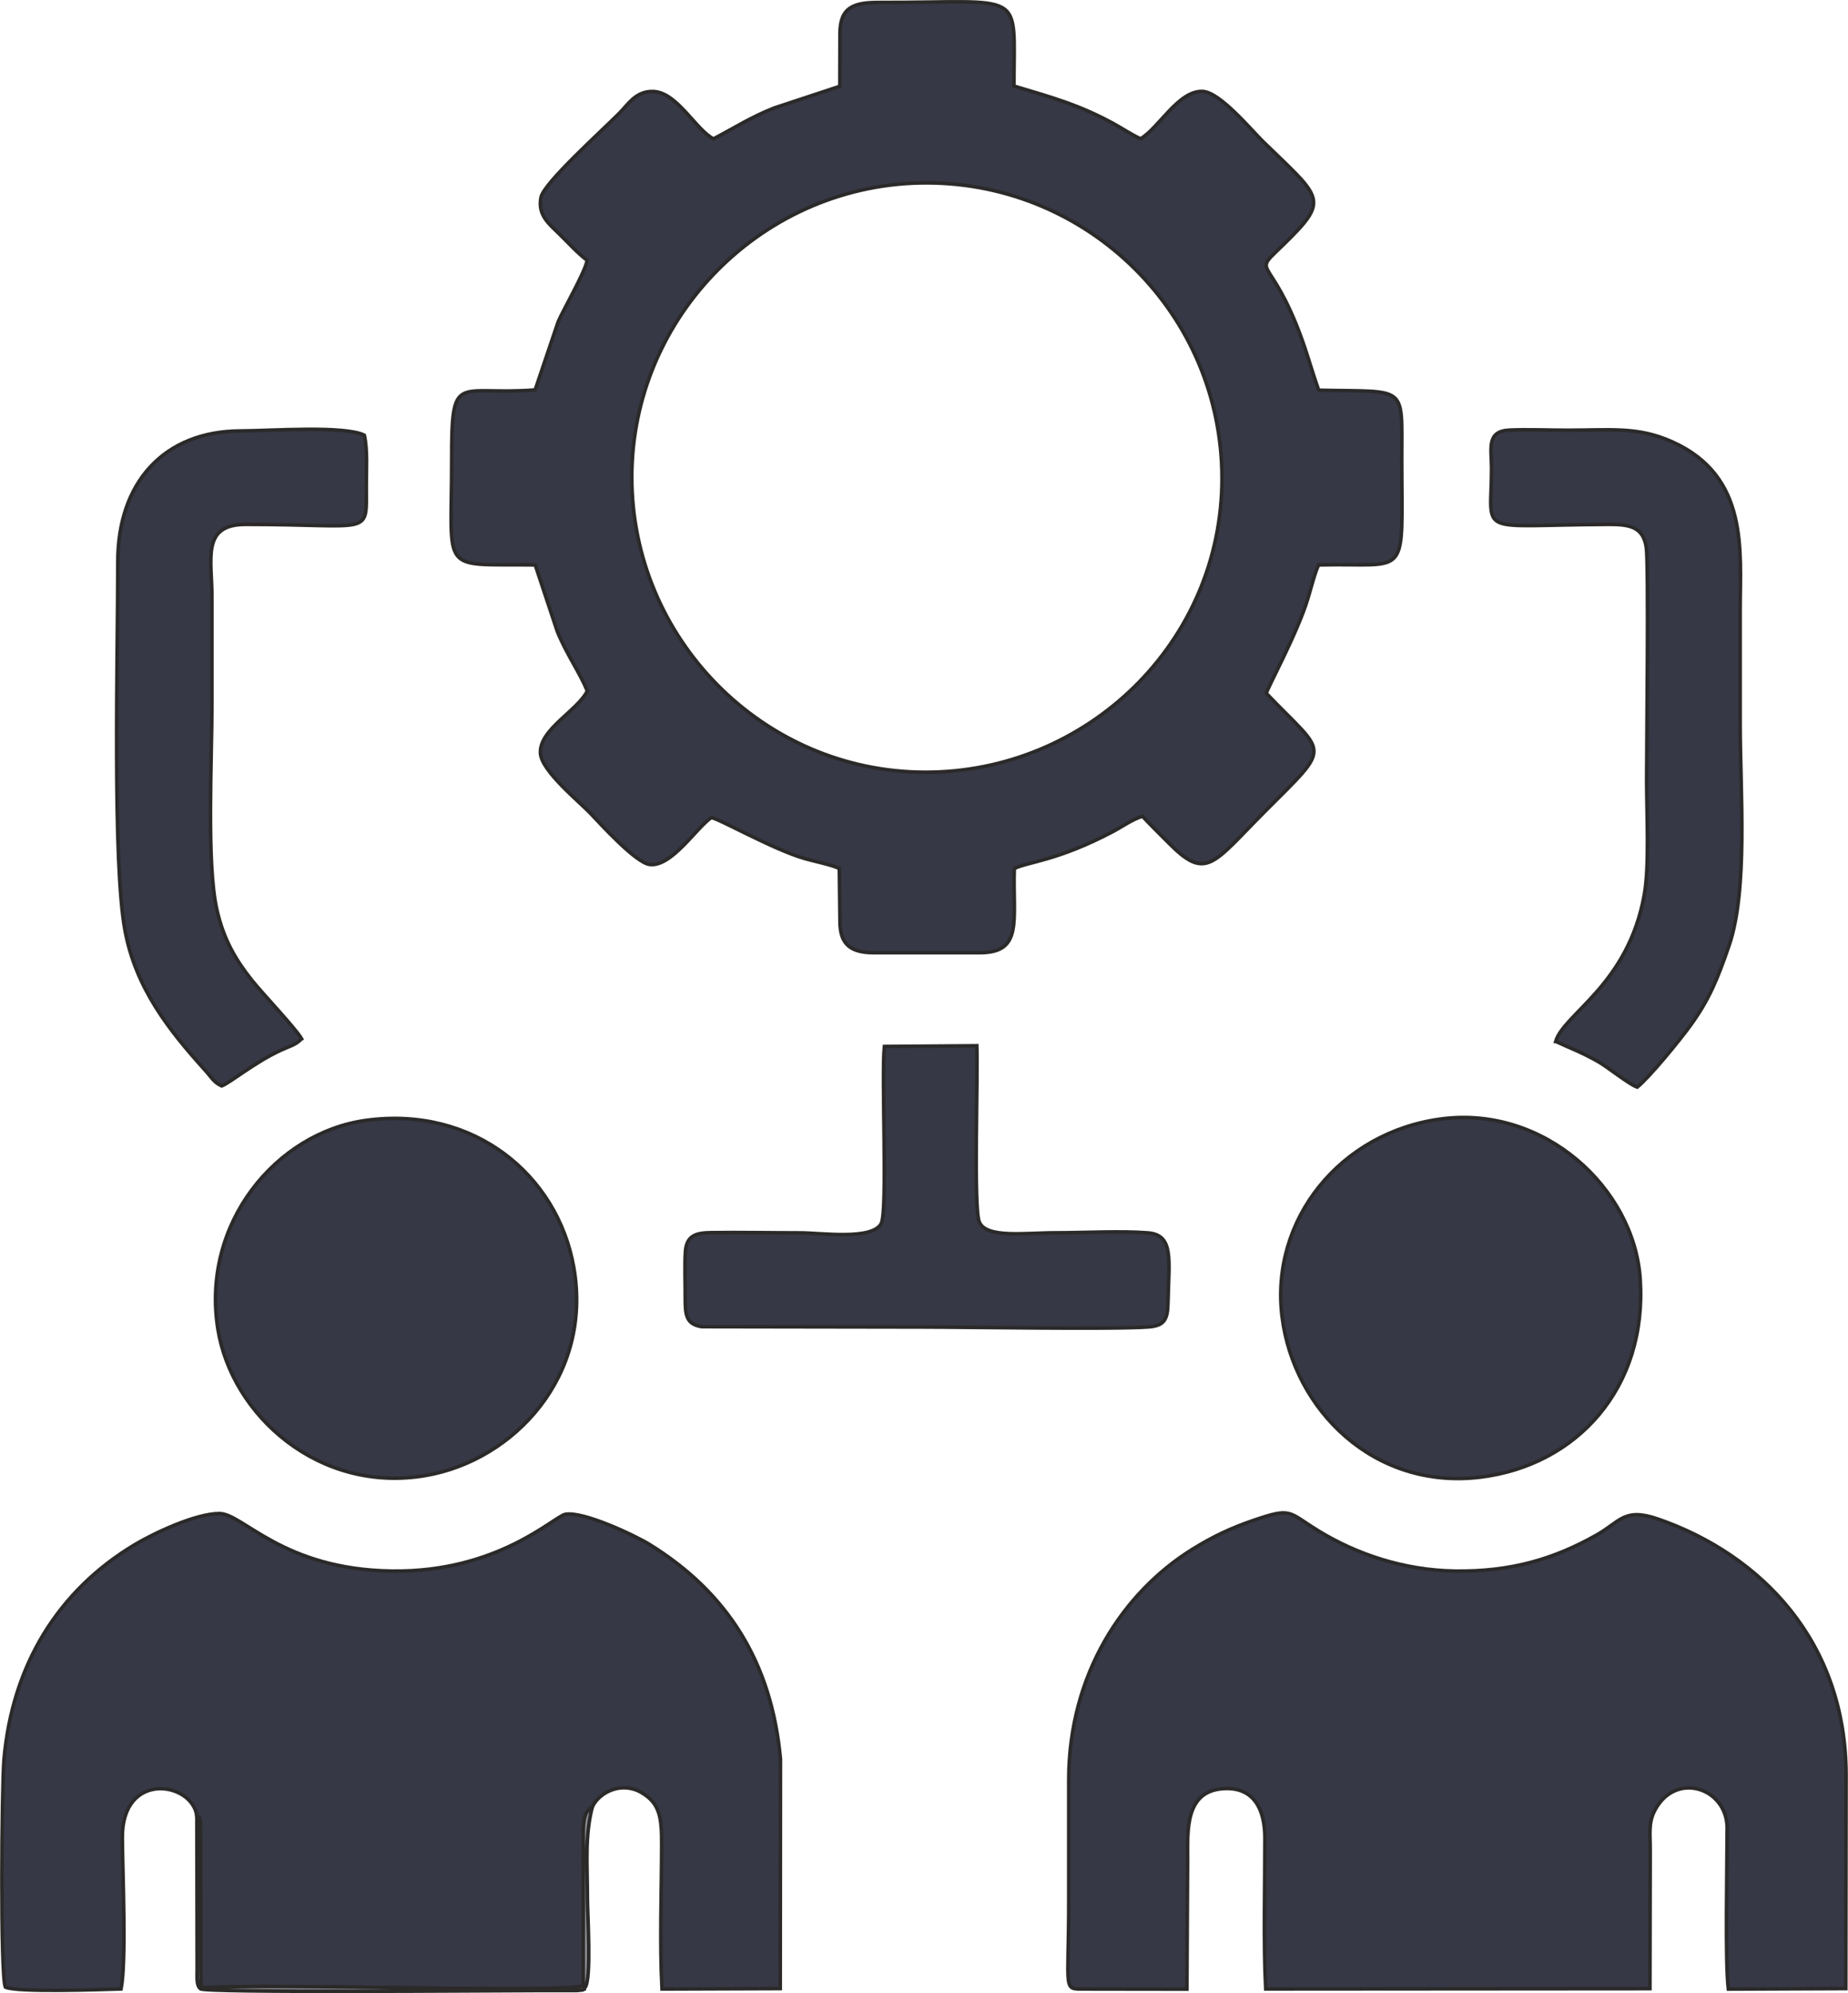 <?xml version="1.0" encoding="UTF-8"?>
<!DOCTYPE svg PUBLIC "-//W3C//DTD SVG 1.1//EN" "http://www.w3.org/Graphics/SVG/1.1/DTD/svg11.dtd">
<!-- Creator: CorelDRAW 2019 (64-Bit) -->
<svg xmlns="http://www.w3.org/2000/svg" xml:space="preserve" width="1211px" height="1306px" version="1.1" style="shape-rendering:geometricPrecision; text-rendering:geometricPrecision; image-rendering:optimizeQuality; fill-rule:evenodd; clip-rule:evenodd"
viewBox="0 0 262.74 283.38"
 xmlns:xlink="http://www.w3.org/1999/xlink"
 xmlns:xodm="http://www.corel.com/coreldraw/odm/2003">
 <defs>
  <style type="text/css">
   <![CDATA[
    .str0 {stroke:#2B2A29;stroke-width:0.51;stroke-miterlimit:22.926}
    .fil0 {fill:#363846}
    .fil1 {fill:#93949C}
   ]]>
  </style>
 </defs>
 <g id="Warstwa_x0020_1">
  <g id="_2103658067792">
   <path class="fil0 str0" d="M89.82 67.88c-0.01,-23 18.86,-41.93 41.98,-41.88 23.07,0.05 41.86,18.7 41.94,41.88 0.07,23.49 -19.27,42 -42.28,41.92 -23.07,-0.08 -41.62,-19.05 -41.64,-41.92zm29.6 -63.11l-0.02 7.5 -9.35 3.09c-3.34,1.32 -5.75,2.9 -8.61,4.38 -2.5,-1.25 -5.16,-6.6 -8.54,-6.73 -2.5,-0.1 -3.62,1.85 -4.78,3.02 -2.7,2.72 -10.79,9.97 -11.21,12.03 -0.51,2.54 1.21,3.83 2.56,5.16 1.31,1.28 2.83,2.96 4,3.77 -0.16,1.48 -3.4,7.07 -4.12,8.77l-3.27 9.68c-11.2,0.86 -11.87,-2.81 -11.87,10.05 0,16.38 -1.85,14.66 11.88,14.83l3.14 9.46c1.37,3.34 3.11,5.68 4.27,8.46 -1.4,2.83 -6.83,5.45 -6.67,8.84 0.13,2.54 5.49,6.85 7.16,8.61 1.23,1.29 6.36,6.97 8.36,7.22 3.1,0.4 6.59,-5.14 8.75,-6.65 0.6,-0.16 8.77,4.52 13.34,5.82 1.33,0.38 3.84,0.89 4.89,1.4l0.09 7.51c-0.01,3.36 1.6,4.48 4.88,4.47l15.01 0c6.24,-0.01 4.65,-4.65 4.9,-11.98 1.98,-0.96 6.15,-1.09 14.03,-5.25 1.44,-0.77 2.79,-1.76 4.2,-2.17 1.23,1.33 2.43,2.49 3.71,3.78 5.37,5.43 6.23,3.03 13.59,-4.36 9.81,-9.84 8.93,-7.86 0.3,-16.9 0.06,-0.55 4.44,-8.59 5.91,-13.47 0.39,-1.28 1.08,-3.98 1.54,-4.79 13.11,-0.31 11.81,2.42 11.81,-15.17 0,-10.6 0.88,-9.38 -11.81,-9.67 -1.17,-3.3 -1.79,-5.9 -3.19,-9.34 -4.39,-10.83 -6.63,-6.44 -0.56,-12.61 5.21,-5.29 3.61,-5.83 -4.17,-13.41 -1.67,-1.63 -6.1,-7 -8.56,-7.12 -3.46,-0.17 -6.26,5.24 -8.85,6.73 -1.37,-0.63 -2.59,-1.47 -3.91,-2.19 -4.94,-2.68 -8.77,-3.71 -14.09,-5.3 -0.01,-13.97 1.89,-11.85 -19.18,-11.89 -3.58,-0.01 -5.56,0.66 -5.56,4.42z"/>
   <path class="fil0 str0" d="M234.63 263c0.01,-2.16 -0.31,-3.79 0.67,-5.63 2.99,-5.62 10.27,-3.14 10.27,2.56 -0.01,5.93 -0.3,19.02 0.17,22.88l16.7 -0.07 0.04 -30.31c0,-19.06 -12.14,-31.38 -26.69,-36.43 -4.91,-1.7 -5.4,0.36 -8.83,2.28 -5.99,3.37 -12.1,5.22 -20.11,5.1 -7.31,-0.12 -14.03,-2.42 -19.45,-5.75 -4.32,-2.65 -3.67,-3.35 -9.24,-1.44 -3.22,1.1 -5.82,2.35 -8.59,4.07 -9.87,6.11 -17.62,17.77 -17.62,32.85l0 17.06c0.01,13.24 -0.95,12.62 2.37,12.63l14.43 0.02 0.1 -18.45c0,-4.14 -0.39,-9.82 5.25,-10.07 4.31,-0.19 5.74,3.15 5.74,7 0.01,6.84 -0.22,15.09 0.12,21.49l54.63 -0.04 0.04 -19.75z"/>
   <path class="fil0 str0" d="M27.98 258.18c0.42,0.45 0.21,-0.25 0.49,0.86l0.08 23.61c9.88,-0.71 50.33,0.74 54.37,-0.28l0.02 -19.71c0,-1 -0.07,-2.41 0.04,-3.36 0.16,-1.5 0.53,-1.89 1.24,-2.43 1.09,-2.17 4.22,-3.59 6.95,-2.02 2.69,1.56 2.91,3.64 2.9,7.47 -0.01,6.55 -0.3,13.86 0.05,20.48l16.81 -0.06 0.03 -32.64c-1.26,-13.76 -7.55,-23.67 -18.62,-30.51 -2.03,-1.25 -9.4,-4.75 -11.97,-4.28 -1.58,0.29 -9.59,8.28 -24.64,8.07 -15.57,-0.21 -21.18,-8.18 -24.55,-8.18 -3.46,0.01 -9.39,2.85 -11.99,4.4 -10.94,6.53 -17.45,17.16 -18.63,30.51 -0.33,3.75 -0.55,30.79 0.19,32.42 1.66,0.78 13.58,0.35 16.45,0.26 0.78,-3.96 0.21,-16.67 0.18,-21.51 -0.04,-9.58 9.94,-7.94 10.6,-3.1z"/>
   <path class="fil0 str0" d="M182.29 187.27c1.67,13.16 13.04,24.61 28.21,22.75 13.67,-1.67 23.76,-12.69 22.7,-28.22 -0.88,-12.81 -13.57,-24.62 -28.25,-22.71 -14.39,1.88 -24.41,14.34 -22.66,28.18z"/>
   <path class="fil0 str0" d="M30.97 188.98c1.97,12.25 14.36,23.41 29.54,20.81 12.56,-2.15 23.77,-14.17 21.06,-29.6 -2.32,-13.16 -14.24,-22.99 -29.56,-20.89 -12.77,1.76 -23.45,14.67 -21.04,29.68z"/>
   <path class="fil0 str0" d="M221.19 148.07c2,0.93 3.7,1.54 6.02,2.86 1.33,0.75 4.41,3.24 5.57,3.64 1.7,-1.36 5.99,-6.58 7.6,-8.81 2.6,-3.61 3.78,-6.43 5.46,-11.31 2.72,-7.94 1.59,-21.82 1.58,-31.44 -0.01,-5.45 0,-10.91 0,-16.37 0,-8.34 1.27,-18.89 -9.62,-23.8 -4.92,-2.22 -8.78,-1.67 -14.91,-1.67 -2.65,0 -5.6,-0.13 -8.21,-0.02 -3.37,0.13 -2.62,2.56 -2.61,5.36 0.02,9.91 -2.64,8.13 16.62,8.05 3.01,-0.02 4.95,0.34 5.38,3.27 0.36,2.48 0.05,28.1 0.05,33.03 0,4.65 0.41,12.22 -0.33,16.35 -2.3,12.83 -11.42,16.9 -12.6,20.86z"/>
   <path class="fil0 str0" d="M42.87 147.7c-0.79,-1.42 -5.51,-6.37 -7.09,-8.35 -2.24,-2.83 -4,-5.72 -4.97,-10.07 -1.48,-6.59 -0.68,-21.54 -0.69,-29.34 0,-5 0,-10 0,-15.01 0.01,-5.44 -1.54,-10.37 4.79,-10.37 18.05,-0.01 17.17,1.78 17.16,-5.32 -0.01,-2.43 0.2,-5.22 -0.28,-7.36 -2.86,-1.41 -13.34,-0.62 -17.56,-0.61 -10.97,0.02 -17.48,7.37 -17.49,18.55 0,13.17 -0.79,42.92 1.04,52.57 1.54,8.13 6.24,14.1 11.34,19.74 0.96,1.06 1.24,1.74 2.39,2.27 1.34,-0.55 4.61,-3.32 8.43,-5.09 1.27,-0.59 2.03,-0.7 2.93,-1.61z"/>
   <path class="fil0 str0" d="M125.74 148.79c-0.45,4.06 0.49,23.37 -0.45,25.17 -1.28,2.42 -8.53,1.33 -11.57,1.33 -4.19,0 -8.45,-0.09 -12.64,-0.03 -2.1,0.03 -3.5,0.38 -3.64,2.77 -0.12,2.03 -0.01,4.45 -0.02,6.52 -0.01,2.45 0.14,3.73 2.34,4.08l31.36 0.05c6.54,0 26.58,0.36 32.09,-0.01 2.34,-0.15 2.81,-1.06 2.85,-3.42 0.13,-6.12 0.88,-9.67 -2.86,-9.96 -3.84,-0.3 -8.99,-0.01 -12.97,-0.01 -4.44,-0.01 -10.04,0.85 -11.01,-1.56 -0.82,-2.03 -0.17,-20.79 -0.34,-25.03l-13.14 0.1z"/>
   <path class="fil1 str0" d="M27.98 258.18l0.04 21.89c-0.01,1.22 -0.11,2.23 0.48,2.7 0.74,0.6 41.04,0.26 48.38,0.25l5.13 0c1.74,-0.21 0.69,0.06 1.17,-0.45 0.93,-1.08 0.33,-10.54 0.33,-12.74 0,-4.82 -0.39,-8.78 0.71,-12.96 -0.71,0.54 -1.08,0.93 -1.24,2.43 -0.11,0.95 -0.04,2.36 -0.04,3.36l-0.02 19.71c-4.04,1.02 -44.49,-0.43 -54.37,0.28l-0.08 -23.61c-0.28,-1.11 -0.07,-0.41 -0.49,-0.86z"/>
  </g>
 </g>
</svg>

